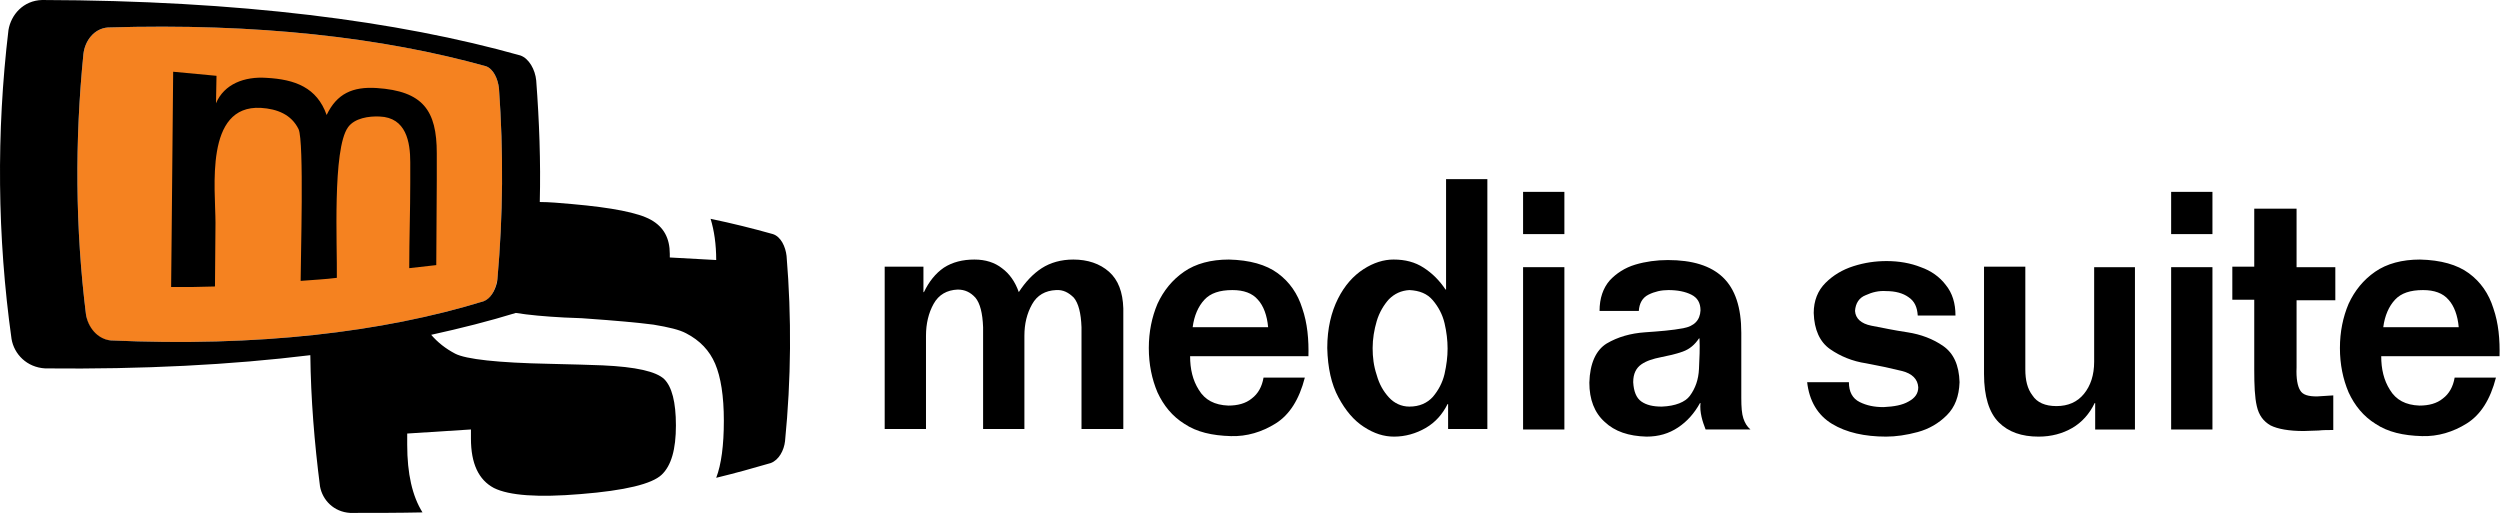 <svg width="495" height="102" viewBox="0 0 495 102" fill="none" xmlns="http://www.w3.org/2000/svg">
<path fill-rule="evenodd" clip-rule="evenodd" d="M21.769 67.402C50.946 68.712 75.782 65.79 95.772 59.644C97.286 59.141 98.195 57.126 98.498 55.211C99.608 42.718 99.709 30.124 98.8 17.53C98.599 15.616 97.69 13.601 96.175 13.097C75.883 7.455 50.946 4.534 21.366 5.44C18.64 5.642 16.822 8.06 16.52 10.679C14.803 27.807 14.904 45.237 17.024 62.264C17.327 64.883 19.144 67.201 21.769 67.402Z" fill="#F58220"/>
<path fill-rule="evenodd" clip-rule="evenodd" d="M33.883 56.823L33.984 46.748L34.287 14.205L42.868 15.011L42.767 20.452C44.383 16.623 48.421 15.112 52.762 15.414C58.416 15.716 62.757 17.328 64.675 22.769C66.694 18.537 69.824 17.127 74.569 17.429C83.756 18.034 86.482 21.862 86.482 30.325V35.766L86.381 52.49L81.03 53.095C81.03 47.352 81.232 41.71 81.232 36.068V32.139C81.232 28.109 80.425 23.273 75.175 23.071C73.055 22.97 70.228 23.373 68.915 25.187C65.786 29.519 66.795 48.662 66.694 55.009C64.372 55.311 61.949 55.412 59.526 55.614C59.526 51.382 60.233 28.008 59.122 25.59C57.709 22.668 54.882 21.56 51.651 21.358C40.445 20.754 42.666 37.378 42.666 44.128L42.565 56.722L38.224 56.823H33.883Z" fill="black"/>
<path fill-rule="evenodd" clip-rule="evenodd" d="M98.395 55.917C98.395 55.715 98.496 55.514 98.496 55.212C99.607 42.718 99.708 30.125 98.799 17.531C98.597 15.616 97.689 13.601 96.174 13.098C75.882 7.456 50.945 4.534 21.364 5.441C18.638 5.642 16.821 8.06 16.518 10.68C14.802 27.807 14.903 45.237 17.023 62.264C17.427 64.783 19.244 67.1 21.869 67.402C50.945 68.712 75.781 65.79 95.77 59.645C97.083 59.141 97.992 57.63 98.395 55.917ZM61.445 70.324C45.796 72.238 28.33 73.145 8.946 72.944C5.312 72.742 2.788 70.123 2.283 67.1C-0.544 46.95 -0.746 26.195 1.677 5.944C2.182 2.922 4.605 0.101 8.341 0C47.411 0.101 78.709 4.131 103.04 10.982C104.756 11.586 105.967 13.803 106.169 15.919C106.775 23.979 107.078 32.039 106.876 39.998C108.794 39.998 110.914 40.2 113.236 40.401C121.212 41.106 126.361 42.114 128.885 43.524C131.409 44.935 132.62 47.151 132.62 50.275V50.98L141.808 51.484C141.808 48.36 141.404 45.64 140.697 43.323C145.038 44.23 149.077 45.237 153.014 46.345C154.629 46.849 155.538 48.864 155.74 50.678C156.749 62.868 156.648 75.059 155.437 87.351C155.235 89.165 154.225 91.079 152.61 91.683C149.177 92.691 145.543 93.698 141.808 94.605C142.817 91.986 143.322 88.157 143.322 83.321C143.322 78.384 142.716 74.656 141.606 72.037C140.495 69.417 138.577 67.402 135.851 65.992C134.539 65.287 132.418 64.783 129.39 64.279C126.26 63.876 121.818 63.473 116.063 63.07C115.054 62.969 113.64 62.969 111.722 62.868C107.886 62.667 104.655 62.365 102.131 61.962C96.881 63.574 91.328 64.984 85.372 66.294C86.684 67.805 88.199 69.014 90.117 70.022C92.237 71.13 98.597 71.835 108.794 72.037C113.236 72.138 116.77 72.238 119.294 72.339C125.957 72.641 129.894 73.548 131.51 75.059C133.024 76.571 133.832 79.593 133.832 84.228C133.832 88.963 132.923 92.187 131.005 94.001C129.087 95.814 123.837 97.124 114.953 97.829C106.573 98.534 100.818 98.131 97.79 96.62C94.761 95.008 93.247 91.784 93.247 86.847V85.034L80.627 85.84V88.056C80.627 93.799 81.636 98.232 83.656 101.456C79.011 101.557 74.266 101.557 69.32 101.557C66.089 101.355 63.868 99.038 63.363 96.318C62.252 87.653 61.546 78.989 61.445 70.324Z" fill="black"/>
<path fill-rule="evenodd" clip-rule="evenodd" d="M222.416 85.04V61.062C222.315 57.838 221.407 55.42 219.59 53.808C217.772 52.196 215.349 51.39 212.523 51.39C210.1 51.39 207.979 51.994 206.263 53.102C204.547 54.211 203.032 55.823 201.72 57.838C201.013 55.823 199.903 54.211 198.388 53.102C196.975 51.994 195.158 51.39 192.937 51.39C190.615 51.39 188.595 51.893 186.879 53.002C185.264 54.11 183.951 55.722 182.942 57.838H182.841V52.8H175.168V84.94H183.346V66.502C183.346 64.084 183.85 61.968 184.86 60.155C185.87 58.342 187.485 57.435 189.605 57.334C191.018 57.334 192.129 57.838 193.139 58.946C194.047 60.054 194.552 61.968 194.653 64.79V84.94H202.831V66.502C202.831 64.084 203.335 62.069 204.345 60.256C205.354 58.442 206.97 57.535 209.09 57.435C210.503 57.334 211.614 57.938 212.623 58.946C213.532 60.054 214.037 61.968 214.138 64.79V84.94H222.416V85.04Z" fill="black"/>
<path fill-rule="evenodd" clip-rule="evenodd" d="M259.065 70.734C259.166 67.207 258.863 63.983 257.853 61.062C256.945 58.14 255.329 55.823 253.007 54.11C250.685 52.397 247.455 51.49 243.315 51.39C239.782 51.39 236.753 52.196 234.431 53.808C232.109 55.42 230.393 57.535 229.181 60.155C228.071 62.775 227.465 65.696 227.465 68.92C227.465 72.144 228.071 75.066 229.181 77.686C230.393 80.305 232.109 82.421 234.532 83.932C236.955 85.544 239.984 86.249 243.719 86.35C246.849 86.451 249.878 85.544 252.603 83.831C255.329 82.119 257.248 79.096 258.358 74.764H250.18C249.878 76.577 249.07 77.988 247.858 78.895C246.647 79.902 245.032 80.305 243.214 80.305C240.488 80.204 238.57 79.197 237.359 77.182C236.147 75.268 235.642 73.051 235.642 70.532H259.065V70.734ZM236.147 64.79C236.45 62.472 237.258 60.659 238.469 59.349C239.681 58.039 241.498 57.435 244.022 57.435C246.243 57.435 247.959 58.039 249.07 59.349C250.18 60.558 250.887 62.472 251.089 64.79H236.147Z" fill="black"/>
<path fill-rule="evenodd" clip-rule="evenodd" d="M286.623 69.021C286.623 70.633 286.421 72.245 286.017 74.058C285.613 75.771 284.806 77.282 283.695 78.592C282.585 79.801 281.07 80.506 279.051 80.506C277.436 80.506 276.022 79.801 275.013 78.693C273.902 77.484 273.095 76.073 272.59 74.26C271.984 72.446 271.782 70.734 271.782 68.92C271.782 67.106 272.085 65.293 272.59 63.58C273.095 61.867 274.003 60.356 275.013 59.248C276.123 58.14 277.436 57.535 279.051 57.434C281.07 57.535 282.585 58.14 283.695 59.449C284.806 60.759 285.613 62.27 286.017 63.983C286.421 65.696 286.623 67.409 286.623 69.021ZM294.498 85.04V35.471H286.32V57.334H286.219C285.008 55.52 283.594 54.11 281.878 53.001C280.162 51.893 278.243 51.389 275.921 51.389C274.003 51.389 271.984 51.994 269.965 53.304C267.946 54.613 266.229 56.528 264.917 59.147C263.605 61.767 262.797 64.991 262.797 68.92C262.898 72.849 263.605 76.073 265.018 78.693C266.431 81.312 268.047 83.227 270.066 84.536C272.085 85.846 274.003 86.451 276.022 86.451C278.243 86.451 280.364 85.846 282.282 84.738C284.2 83.63 285.613 82.018 286.623 80.003H286.724V84.939H294.498V85.04Z" fill="black"/>
<path fill-rule="evenodd" clip-rule="evenodd" d="M301.57 85.04H309.748V52.9H301.57V85.04ZM301.57 46.352H309.748V37.989H301.57V46.352Z" fill="black"/>
<path fill-rule="evenodd" clip-rule="evenodd" d="M346.594 85.04C345.888 84.436 345.484 83.731 345.181 82.824C344.878 81.917 344.777 80.607 344.777 78.794V65.898C344.777 60.86 343.565 57.233 341.142 54.916C338.719 52.599 335.085 51.49 330.239 51.49C328.018 51.49 325.797 51.792 323.778 52.397C321.758 53.002 320.042 54.11 318.73 55.52C317.417 57.032 316.711 59.047 316.711 61.565H324.484C324.585 60.054 325.191 58.946 326.403 58.341C327.614 57.737 328.927 57.434 330.34 57.434C332.157 57.434 333.672 57.737 334.883 58.341C336.095 58.946 336.7 59.953 336.7 61.465C336.599 63.379 335.489 64.588 333.268 64.991C331.148 65.394 328.624 65.595 325.696 65.797C322.869 65.998 320.345 66.704 318.124 68.013C316.004 69.323 314.792 71.943 314.691 75.771C314.691 79.096 315.701 81.716 317.72 83.529C319.739 85.443 322.465 86.35 325.999 86.451C328.422 86.451 330.441 85.846 332.258 84.637C334.075 83.428 335.489 81.816 336.599 79.801H336.7C336.599 80.708 336.7 81.615 336.902 82.522C337.104 83.428 337.407 84.234 337.71 85.04H346.594ZM329.027 80.507C327.311 80.507 325.999 80.204 324.989 79.499C323.98 78.794 323.475 77.484 323.374 75.67C323.374 73.958 323.98 72.849 324.989 72.144C325.999 71.439 327.311 71.036 328.826 70.734C330.34 70.431 331.753 70.129 333.167 69.625C334.58 69.122 335.59 68.215 336.397 67.006H336.498C336.599 68.92 336.498 70.935 336.397 73.051C336.296 75.167 335.691 76.879 334.58 78.391C333.672 79.6 331.753 80.406 329.027 80.507Z" fill="black"/>
<path fill-rule="evenodd" clip-rule="evenodd" d="M357.805 75.469V75.569C358.209 79.398 359.925 82.219 362.752 83.932C365.578 85.644 369.213 86.45 373.453 86.45C375.371 86.45 377.492 86.148 379.713 85.544C381.934 84.939 383.852 83.831 385.467 82.219C387.083 80.607 387.89 78.491 387.991 75.67C387.89 72.245 386.78 69.927 384.761 68.517C382.741 67.106 380.318 66.2 377.693 65.796C374.968 65.394 372.646 64.89 370.525 64.487C368.506 64.084 367.396 63.076 367.295 61.565C367.396 60.054 368.102 58.946 369.415 58.442C370.727 57.837 372.04 57.535 373.453 57.636C375.27 57.636 376.785 58.039 377.895 58.845C379.107 59.651 379.612 60.86 379.713 62.472H387.184C387.184 60.054 386.578 58.039 385.265 56.427C384.054 54.815 382.338 53.606 380.318 52.9C378.299 52.094 375.977 51.691 373.554 51.691C371.333 51.691 369.213 51.994 366.992 52.699C364.771 53.404 362.954 54.512 361.439 56.024C359.925 57.535 359.117 59.55 359.117 61.968C359.218 65.293 360.329 67.711 362.348 69.121C364.367 70.532 366.79 71.539 369.516 71.942C372.242 72.446 374.564 72.95 376.583 73.454C378.602 73.957 379.713 75.066 379.814 76.678C379.814 77.887 379.208 78.793 377.895 79.499C376.684 80.204 375.069 80.506 372.948 80.607C371.131 80.607 369.617 80.305 368.203 79.599C366.79 78.894 366.083 77.584 366.083 75.67H357.805V75.469Z" fill="black"/>
<path fill-rule="evenodd" clip-rule="evenodd" d="M414.643 52.801V71.641C414.643 74.261 413.936 76.376 412.624 77.989C411.311 79.6 409.494 80.406 407.172 80.406C404.951 80.406 403.336 79.701 402.427 78.291C401.417 76.981 401.014 75.268 401.014 73.152V52.801H392.836V74.059C392.836 78.492 393.846 81.716 395.764 83.63C397.682 85.545 400.307 86.452 403.638 86.452C406.162 86.452 408.384 85.847 410.302 84.739C412.22 83.63 413.734 81.918 414.744 79.802H414.845V85.041H422.72V52.901H414.643V52.801Z" fill="black"/>
<path fill-rule="evenodd" clip-rule="evenodd" d="M429.887 85.04H438.064V52.9H429.887V85.04ZM429.887 46.352H438.064V37.989H429.887V46.352Z" fill="black"/>
<path fill-rule="evenodd" clip-rule="evenodd" d="M446.341 41.315V52.8H442V59.349H446.341V73.252C446.341 76.275 446.442 78.693 446.846 80.406C447.25 82.219 448.158 83.428 449.572 84.234C450.985 84.94 453.206 85.343 456.134 85.343C457.144 85.343 458.052 85.242 459.062 85.242C459.971 85.141 460.98 85.141 461.99 85.141V78.29C461.384 78.29 460.879 78.391 460.374 78.391C459.87 78.391 459.264 78.492 458.759 78.492C457.043 78.492 455.932 78.189 455.427 77.282C454.923 76.477 454.62 74.965 454.721 72.749V59.45H462.394V52.901H454.721V41.315H446.341Z" fill="black"/>
<path fill-rule="evenodd" clip-rule="evenodd" d="M494.905 70.734C495.006 67.207 494.703 63.983 493.693 61.062C492.785 58.14 491.169 55.823 488.847 54.11C486.525 52.397 483.294 51.49 479.155 51.39C475.622 51.39 472.593 52.196 470.271 53.808C467.949 55.42 466.232 57.535 465.021 60.155C463.91 62.775 463.305 65.696 463.305 68.92C463.305 72.144 463.91 75.066 465.021 77.686C466.232 80.305 467.949 82.421 470.372 83.932C472.795 85.544 475.824 86.249 479.559 86.35C482.689 86.451 485.717 85.544 488.443 83.831C491.169 82.119 493.087 79.096 494.198 74.764H486.02C485.717 76.577 484.91 77.988 483.698 78.895C482.487 79.902 480.871 80.305 479.054 80.305C476.328 80.204 474.41 79.197 473.199 77.182C471.987 75.268 471.482 73.051 471.482 70.532H494.905V70.734ZM471.886 64.79C472.189 62.472 472.997 60.659 474.208 59.349C475.42 58.039 477.237 57.435 479.761 57.435C481.982 57.435 483.698 58.039 484.809 59.349C485.919 60.558 486.626 62.472 486.828 64.79H471.886Z" fill="black"/>
</svg>
